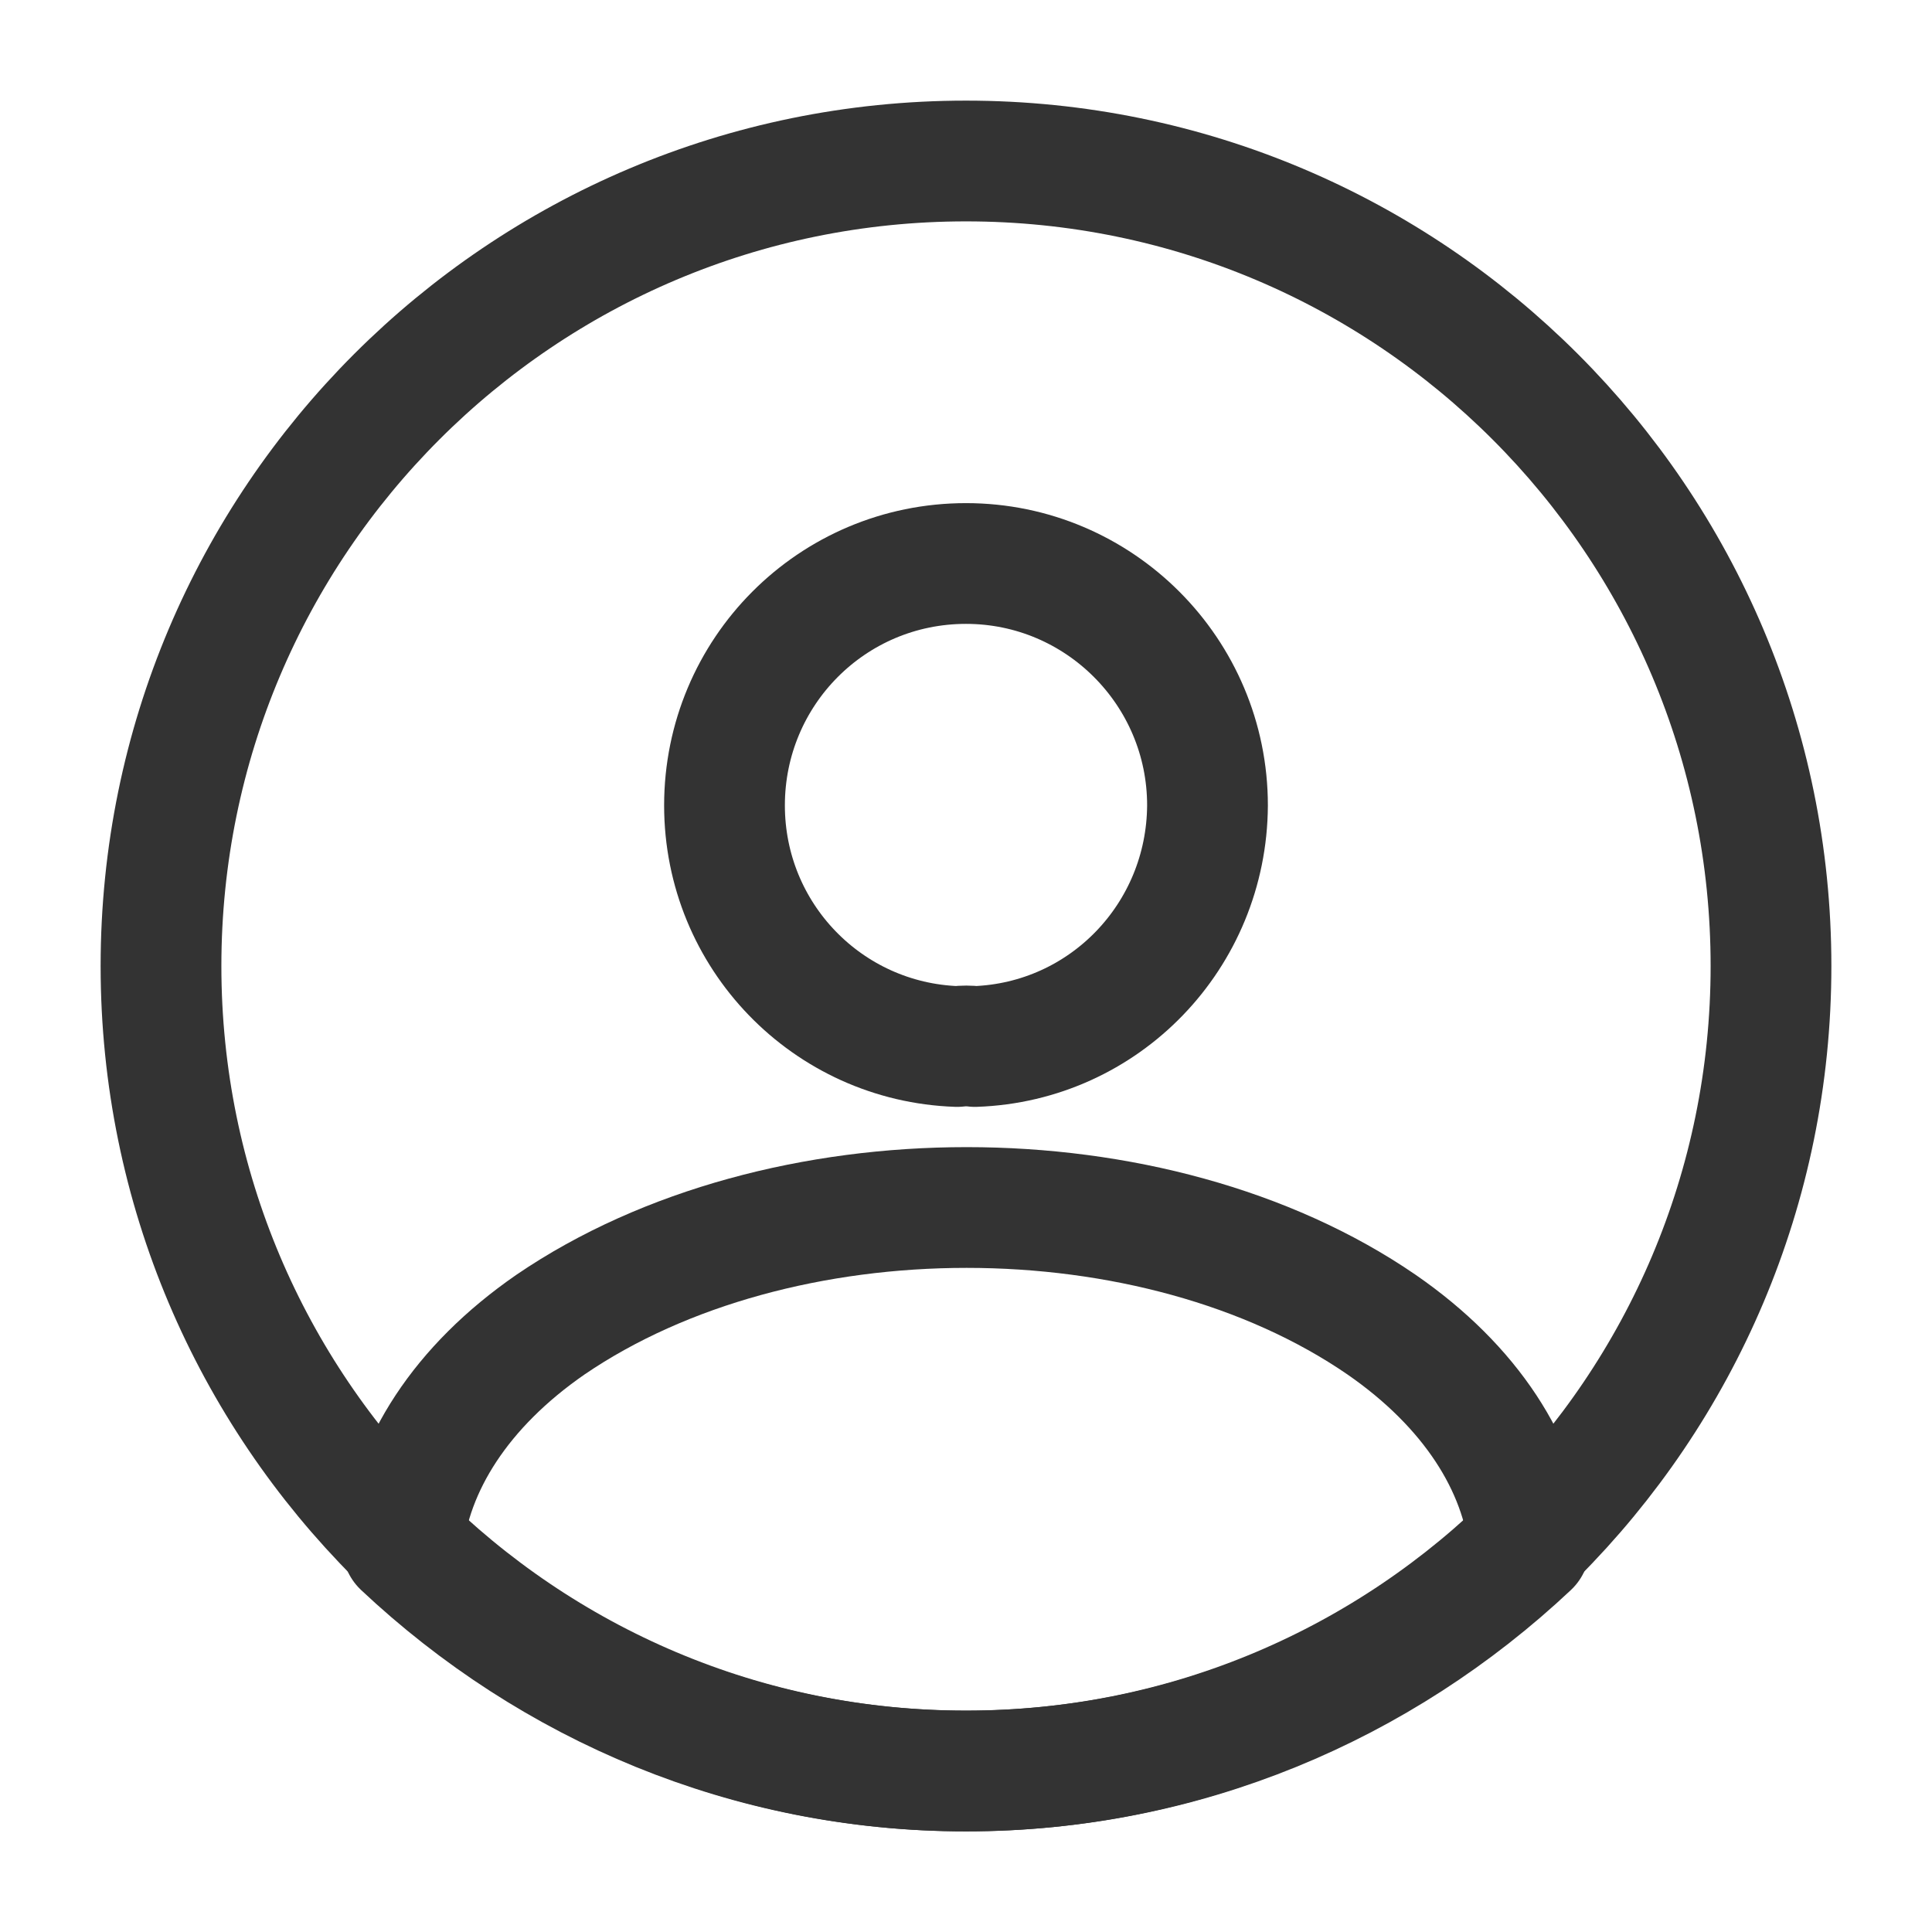 <svg width="24" height="24" viewBox="0 0 24 24" fill="none" xmlns="http://www.w3.org/2000/svg">
<rect width="24" height="24" fill="white"/>
<path d="M12.11 13C12.046 12.991 11.963 12.991 11.89 13C10.28 12.945 9 11.626 9 10.005C9 8.347 10.335 7 12 7C13.655 7 15 8.347 15 10.005C14.991 11.626 13.72 12.945 12.11 13Z" stroke="#333333" stroke-width="1.5" stroke-linecap="round" stroke-linejoin="round"/>
<path d="M19 19.206C17.151 20.944 14.7 22 12 22C9.3 22 6.849 20.944 5 19.206C5.104 18.204 5.727 17.223 6.838 16.455C9.684 14.515 14.337 14.515 17.162 16.455C18.273 17.223 18.896 18.204 19 19.206Z" stroke="#333333" stroke-width="1.5" stroke-linecap="round" stroke-linejoin="round"/>
<path d="M12 22C17.523 22 22 17.523 22 12C22 6.477 17.523 2 12 2C6.477 2 2 6.477 2 12C2 17.523 6.477 22 12 22Z" stroke="#333333" stroke-width="1.5" stroke-linecap="round" stroke-linejoin="round"/>
</svg>
